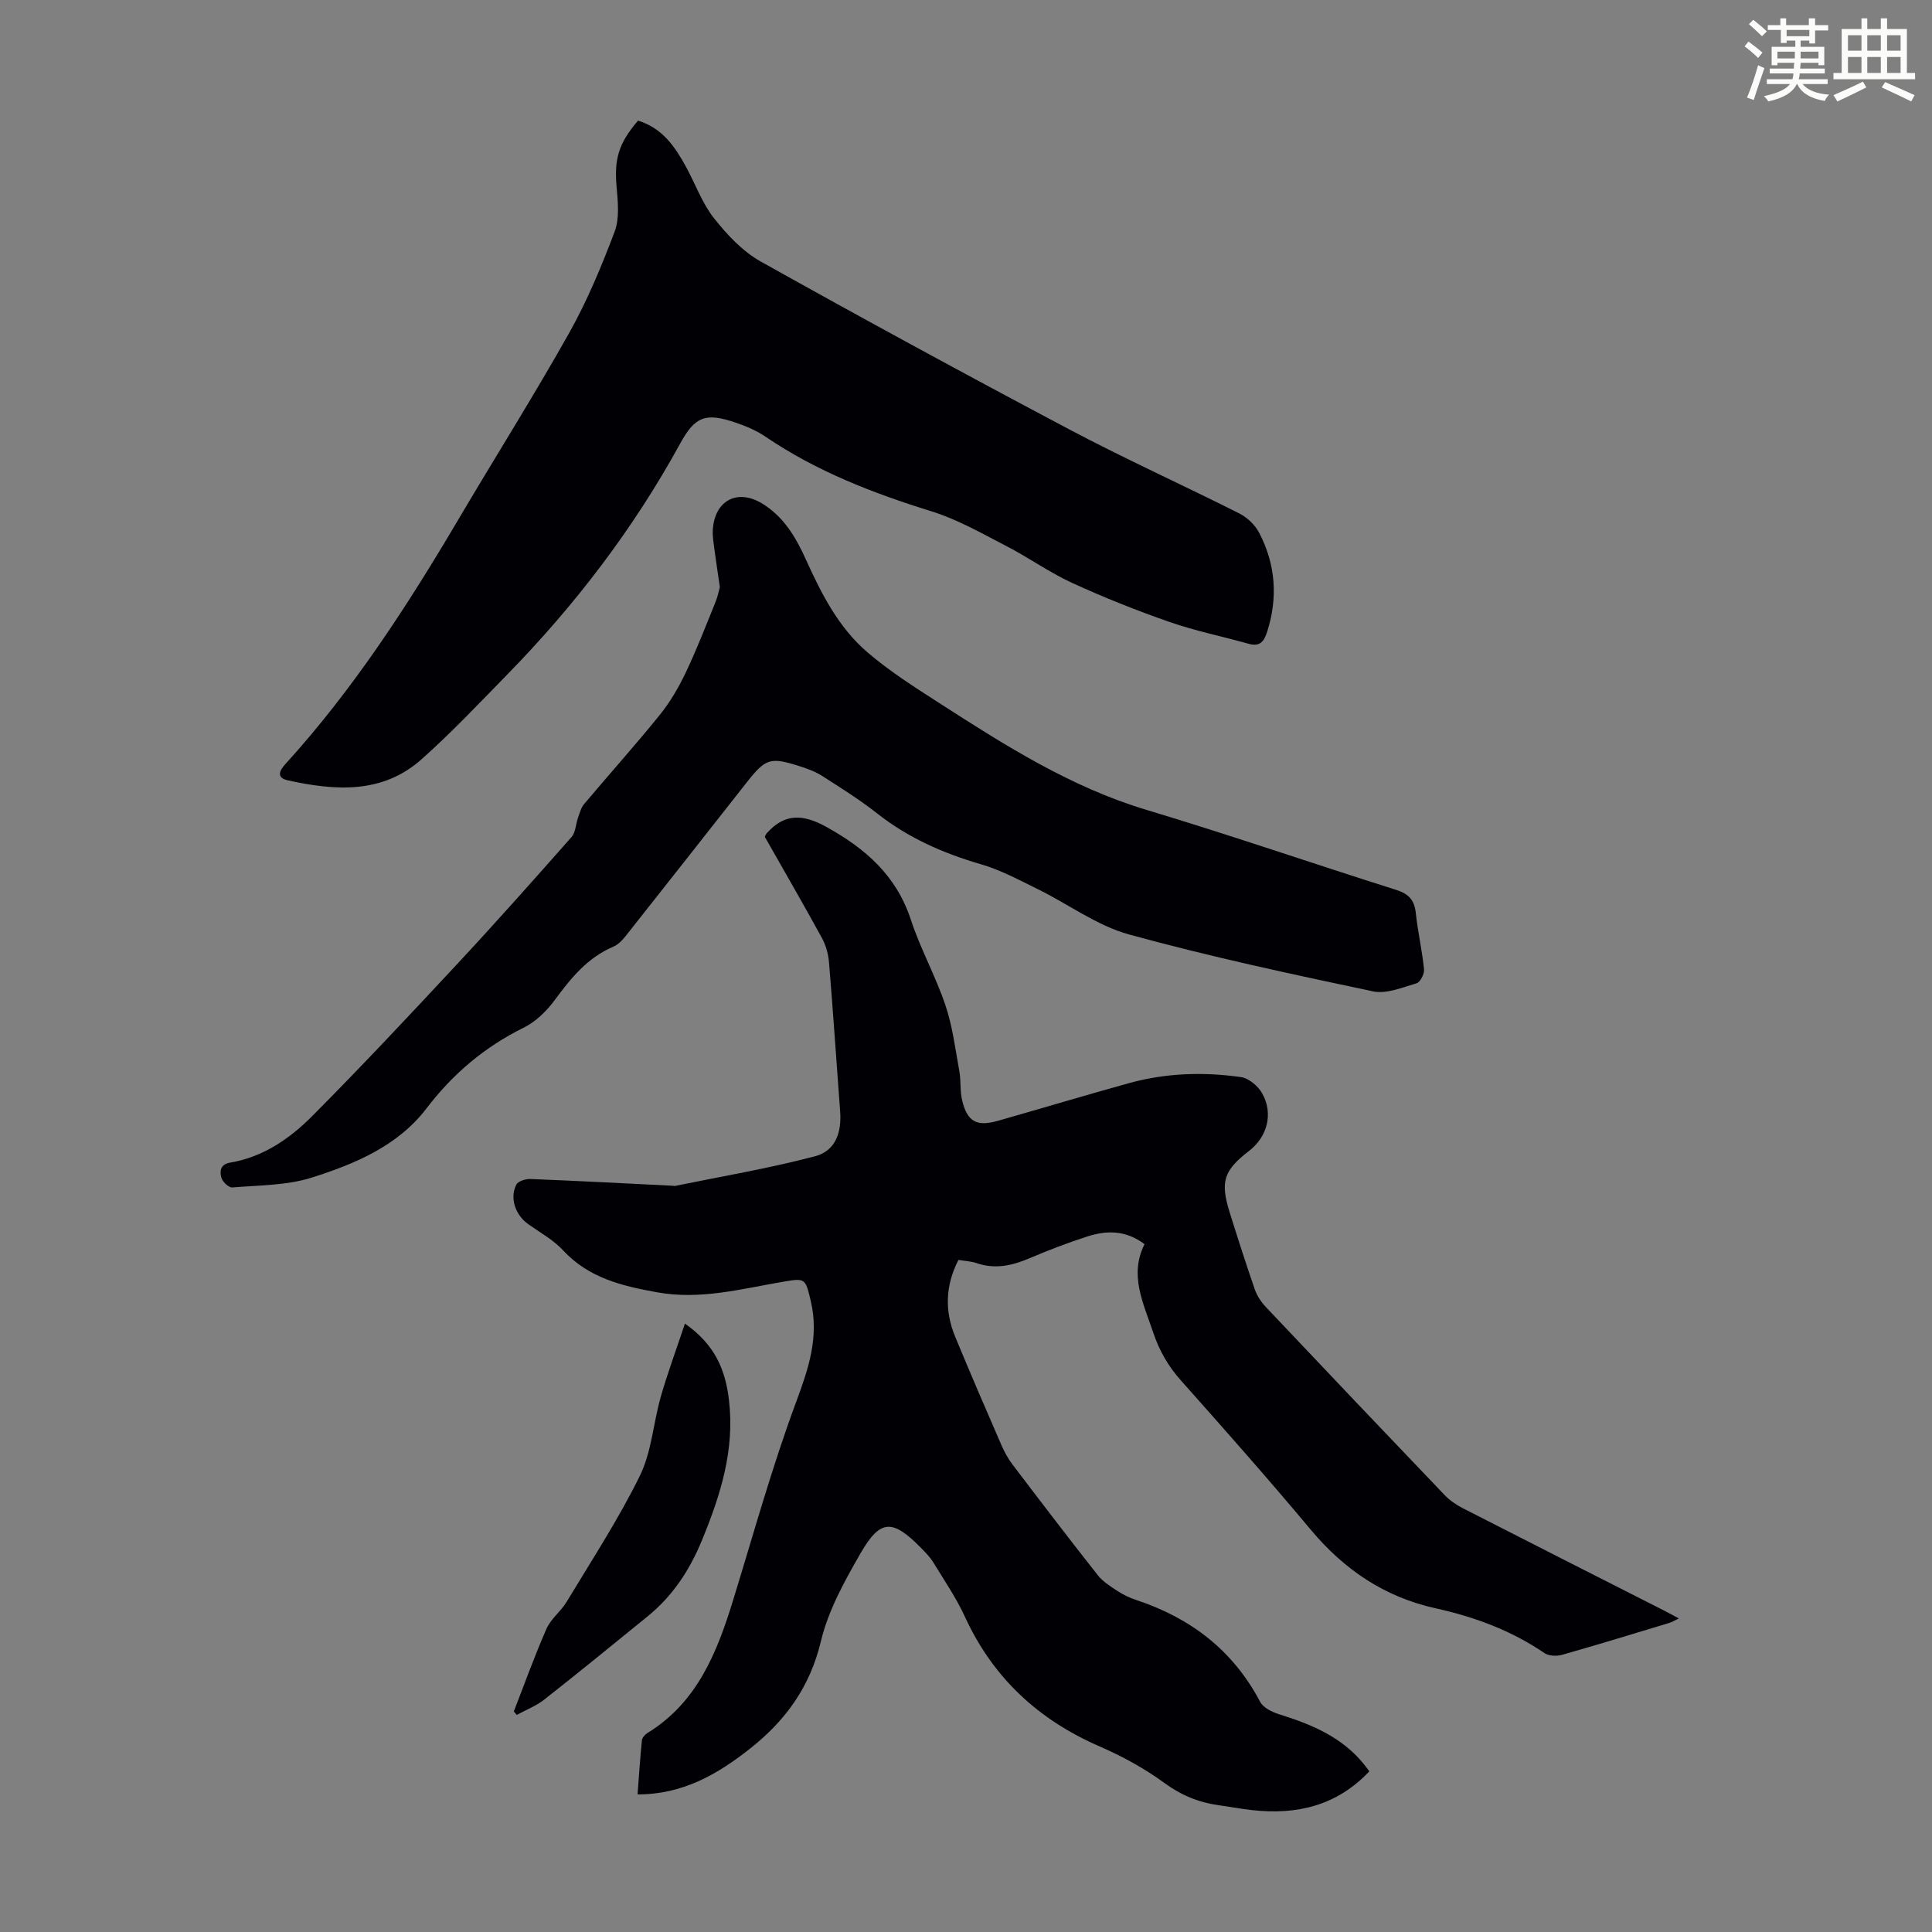 <svg enable-background="new 0 0 400 400" viewBox="0 0 400 400" xmlns="http://www.w3.org/2000/svg"><rect x="0" y="0" width="400" height="400" fill="#808080" stroke="none"/><path d="m361.2 9.6.8-1c.9.7 1.9 1.4 2.9 2.3l-.9 1.1c-1-1-2-1.8-2.8-2.4zm.5 10.6c.9-2.1 1.6-4.3 2.3-6.7.4.2.8.4 1.3.6-.7 2.1-1.5 4.3-2.2 6.6zm.4-15.2.9-.9c1 .8 2 1.6 2.8 2.4l-1 1c-.9-.9-1.8-1.7-2.7-2.5zm12.5-1.2h1.2v1.4h2.7v1.1h-2.7v2.7h-1.2v-.6h-1.8v1.3h4.9v3.8h-1.2v-.5h-3.7c0 .4-.1.9-.1 1.2h5.1v1h-5.2c0 .5-.1.9-.2 1.2h6v1h-5.2c1.1 1.3 2.9 2 5.5 2.2-.4.4-.7.8-.9 1.3-2.9-.5-4.8-1.6-5.7-3.5h-.1c-.8 1.7-2.7 2.9-5.9 3.6-.2-.4-.6-.8-.9-1.1 2.8-.6 4.6-1.4 5.4-2.5h-4.8v-1h5.3c.1-.3.2-.7.2-1.2h-4.9v-1h5c0-.4 0-.8.1-1.2h-3.5v.5h-1.2v-3.8h4.9v-1.3h-1.8v.5h-1.2v-2.7h-2.7v-1h2.6v-1.4h1.2v1.4h4.7v-1.4zm-6.6 8.3h3.6c0-.4 0-.9 0-1.4h-3.6zm1.9-4.6h4.7v-1.3h-4.7zm6.6 3.2h-3.7v1.4h3.7z" fill="#fbfcfa"/><path d="m385.3 3.8h1.3v2.2h2.8v-2.2h1.3v2.2h4.1v9.1h1.7v1.3h-16.9v-1.3h1.7v-9.1h4.1v-2.2zm.4 13.1.7 1.2c-1.8.9-3.8 1.9-6 2.9-.2-.4-.5-.8-.8-1.3 2.3-1 4.3-1.9 6.1-2.8zm-3.1-6.4h2.8v-3.2h-2.8zm0 4.6h2.8v-3.3h-2.8zm4-4.6h2.8v-3.2h-2.8zm0 4.6h2.8v-3.3h-2.8zm3.7 1.9c2.1.9 4.1 1.8 6.1 2.7l-.7 1.3c-2.2-1.1-4.2-2-6.1-2.9zm3.2-9.7h-2.8v3.2h2.8zm-2.8 7.8h2.8v-3.3h-2.8z" fill="#fbfcfa"/><g fill="#010105"><path d="m236.97 257.59c-3.92-2.94-7.87-2.87-11.82-1.6-4.04 1.3-8.01 2.82-11.91 4.48-3.61 1.54-7.17 2.38-11.03 1.05-1.13-.39-2.39-.43-3.77-.67-2.71 5.26-2.89 10.55-.69 15.88 3.11 7.53 6.34 15.01 9.59 22.48.62 1.42 1.38 2.81 2.32 4.04 5.82 7.66 11.66 15.32 17.62 22.87 1.05 1.34 2.62 2.32 4.07 3.27 1.21.79 2.55 1.43 3.92 1.88 11.25 3.73 20.01 10.41 25.62 21.06.65 1.24 2.49 2.14 3.96 2.6 6.61 2.05 12.84 4.64 17.4 10.16.41.5.79 1.03 1.26 1.64-6.72 7.13-15 9.06-24.24 8.04-2.33-.26-4.64-.7-6.97-1.02-4.15-.58-7.77-2.07-11.26-4.63-4.11-3.01-8.71-5.51-13.39-7.55-12.65-5.5-22.03-14.16-27.84-26.77-1.81-3.94-4.29-7.57-6.56-11.29-.69-1.13-1.66-2.11-2.6-3.07-5.86-5.95-8.39-5.96-12.47 1.13-3.32 5.76-6.69 11.83-8.21 18.2-2.25 9.42-7.25 16.37-14.58 22.18-6.79 5.38-14.01 9.58-23.39 9.56.28-3.68.52-7.44.9-11.19.05-.54.62-1.19 1.13-1.51 10.32-6.33 14.41-16.65 17.75-27.5 4.24-13.76 8.08-27.68 13.09-41.15 2.57-6.92 4.73-13.43 3-20.76-1.14-4.83-1.13-4.81-5.9-4-8.57 1.47-17.01 3.77-25.9 2.16-7.27-1.31-14.16-2.95-19.48-8.68-2.01-2.17-4.75-3.68-7.21-5.42-2.66-1.87-3.92-5.43-2.47-8.21.38-.72 1.95-1.19 2.95-1.15 9.83.39 19.66.91 29.49 1.4.11.01.23.07.33.05 9.7-1.99 19.49-3.64 29.06-6.16 4.2-1.1 5.54-4.83 5.2-9.32-.77-10.27-1.45-20.54-2.3-30.8-.14-1.72-.64-3.54-1.46-5.05-3.86-7.06-7.9-14.03-11.84-20.97.16-.3.23-.53.37-.69 3.69-4.19 7.5-4.05 12.32-1.39 8.15 4.5 14.55 10.08 17.56 19.27 1.98 6.03 5.13 11.68 7.16 17.71 1.47 4.37 2.04 9.05 2.87 13.62.36 1.96.11 4.05.57 5.98 1.05 4.49 3 5.56 7.42 4.3 9.02-2.57 18-5.26 27.04-7.77 7.65-2.13 15.47-2.39 23.27-1.28 1.63.23 3.56 1.86 4.41 3.38 2.35 4.2 1.04 9.01-2.72 11.9-5.25 4.04-6.01 6.35-4.02 12.73 1.67 5.33 3.37 10.66 5.2 15.94.46 1.32 1.3 2.6 2.26 3.62 12.3 13.02 24.64 26 37.02 38.94 1.05 1.1 2.39 2.03 3.75 2.73 13.83 7.08 27.69 14.09 41.55 21.13.99.5 1.95 1.04 3.22 1.71-.85.4-1.4.75-1.99.93-7.38 2.23-14.75 4.5-22.17 6.6-1.12.32-2.77.26-3.67-.36-6.87-4.68-14.47-7.49-22.5-9.26-10.6-2.34-18.95-7.99-25.88-16.28-8.76-10.47-17.81-20.71-26.89-30.91-2.67-3-4.51-6.23-5.77-10.03-2.01-5.99-4.97-11.81-1.75-18.18z"/><path d="m132.1 24.97c5.1 1.58 7.69 5.46 9.97 9.64 1.92 3.53 3.31 7.47 5.76 10.57 2.7 3.42 5.92 6.86 9.66 8.96 21.17 11.84 42.49 23.43 63.93 34.78 11.55 6.11 23.48 11.5 35.16 17.38 1.65.83 3.27 2.38 4.12 4.01 3.41 6.54 3.91 13.42 1.65 20.49-.63 1.97-1.47 3.15-3.79 2.5-5.47-1.53-11.07-2.67-16.43-4.53-6.85-2.39-13.62-5.08-20.21-8.11-4.72-2.17-9-5.26-13.63-7.64-5.04-2.6-10.05-5.48-15.42-7.15-12.14-3.76-23.83-8.29-34.4-15.47-1.82-1.24-3.94-2.14-6.04-2.86-6.23-2.13-8.46-1.47-11.61 4.29-9.69 17.69-21.81 33.53-35.88 47.91-5.78 5.91-11.47 11.94-17.63 17.43-8.13 7.26-17.87 6.54-27.65 4.41-2.44-.53-1.9-1.93-.59-3.37 14-15.39 25.25-32.73 35.79-50.59 7.61-12.9 15.61-25.58 22.95-38.63 3.75-6.68 6.73-13.84 9.44-21.02 1.04-2.76.68-6.19.41-9.27-.5-5.71.35-8.96 4.44-13.73z"/><path d="m149.04 121.55c-.44-3.04-.82-5.47-1.14-7.91-.17-1.33-.41-2.68-.32-4 .4-6.01 5.06-8.49 10.15-5.43 4.54 2.73 7.07 7.08 9.16 11.71 3.2 7.08 6.75 14.03 12.7 19.13 4.64 3.98 9.89 7.3 15.05 10.62 13.54 8.72 27.09 17.32 42.77 22.02 17.32 5.2 34.43 11.11 51.68 16.56 2.62.83 3.76 2.14 4.04 4.81.41 3.89 1.31 7.72 1.7 11.61.1.95-.78 2.69-1.55 2.91-2.95.86-6.24 2.26-9.03 1.67-16.92-3.58-33.86-7.2-50.53-11.79-6.6-1.82-12.48-6.23-18.75-9.32-3.89-1.91-7.77-4.01-11.89-5.21-7.83-2.28-15.07-5.46-21.52-10.55-3.59-2.83-7.5-5.27-11.36-7.74-1.39-.89-3.01-1.48-4.6-1.99-6.11-1.95-7.07-1.65-10.96 3.29-8.1 10.28-16.18 20.59-24.31 30.85-.95 1.21-2 2.64-3.32 3.2-5.42 2.29-8.83 6.56-12.19 11.1-1.66 2.25-3.9 4.44-6.36 5.66-8.09 3.99-14.66 9.53-20.14 16.71-5.94 7.79-14.81 11.5-23.74 14.34-5.19 1.65-10.95 1.58-16.47 2.05-.72.06-1.99-1.11-2.25-1.95-.41-1.37-.29-2.85 1.82-3.2 6.8-1.14 12.3-4.95 16.96-9.63 10.25-10.31 20.19-20.92 30.1-31.57 8.01-8.6 15.81-17.39 23.59-26.2.85-.97.87-2.66 1.34-3.99.35-.97.62-2.07 1.26-2.83 5.19-6.17 10.58-12.17 15.64-18.43 2.14-2.64 3.91-5.67 5.38-8.75 2.26-4.73 4.15-9.65 6.13-14.51.5-1.18.75-2.49.96-3.24z"/><path d="m106.38 354.33c2.23-5.72 4.3-11.51 6.77-17.12.91-2.07 2.99-3.6 4.18-5.59 5.18-8.61 10.72-17.06 15.14-26.06 2.45-4.98 2.79-10.97 4.35-16.43 1.4-4.87 3.17-9.64 4.99-15.09 6.26 4.39 8.39 9.6 9.12 15.88 1.2 10.28-1.72 19.52-5.55 28.86-2.6 6.33-6.08 11.62-11.29 15.86-7.11 5.79-14.21 11.58-21.42 17.25-1.69 1.32-3.79 2.13-5.69 3.17-.21-.25-.4-.49-.6-.73z"/></g></svg>